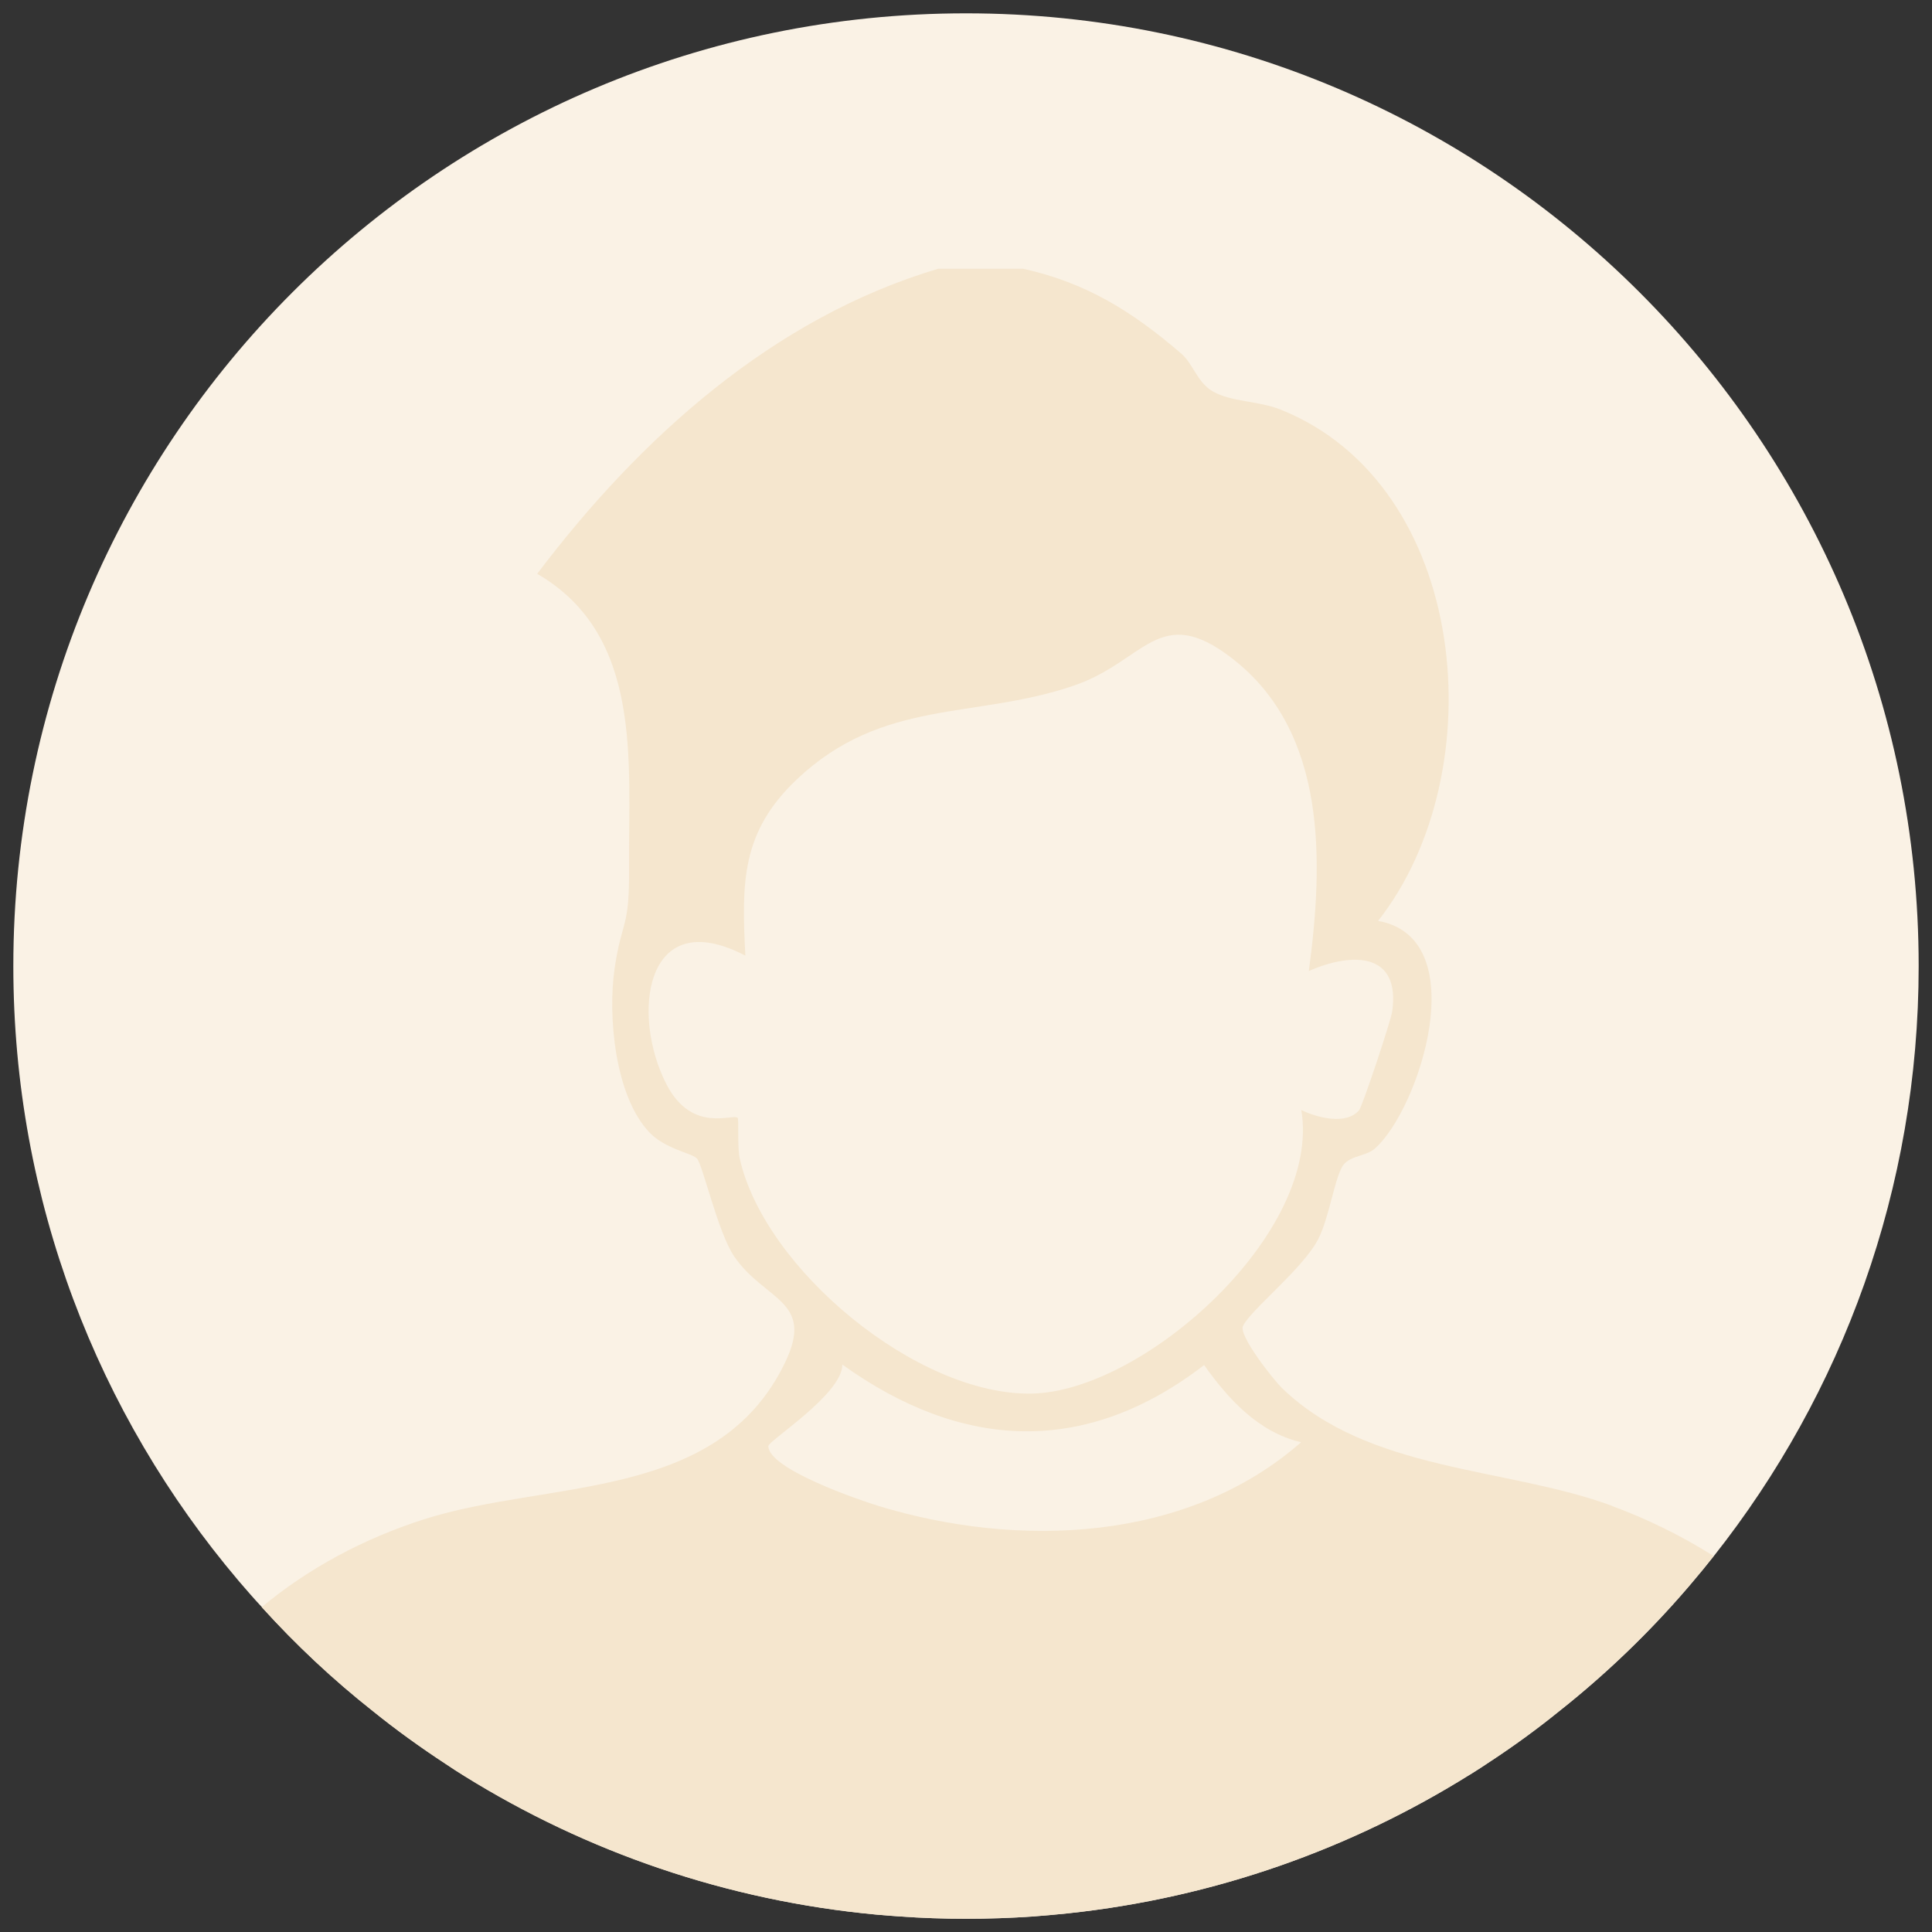 <?xml version="1.0" encoding="UTF-8"?>
<svg id="Layer_1" data-name="Layer 1" xmlns="http://www.w3.org/2000/svg" viewBox="0 0 200 200">
  <rect x="0" y="0" width="200" height="200" fill="#333333" stroke="none"/>
  <defs>
    <style>
      .cls-1 {
        fill: #faf2e5;
      }

      .cls-2 {
        fill: #f5e6ce;
      }
    </style>
  </defs>
  <path class="cls-1" d="M198.62,100.01c0,23.05-7.92,44.27-21.2,61.07-.75.95-1.51,1.88-2.28,2.78-.13.16-.27.32-.4.47-4.02,4.69-8.5,8.99-13.35,12.83-2.29,1.85-4.65,3.57-7.1,5.18-.69.47-1.4.92-2.1,1.36h-.01c-12.29,7.68-26.41,12.73-41.55,14.36-.03.01-.05.01-.08.01-1.19.12-2.37.23-3.57.32-2.3.16-4.63.24-6.98.24s-4.58-.08-6.85-.24c-.8-.05-1.61-.12-2.41-.19-15.54-1.45-30.03-6.51-42.63-14.33-.67-.41-1.33-.84-1.98-1.28-2.58-1.69-5.1-3.5-7.51-5.45-4.13-3.26-7.98-6.87-11.51-10.77-.79-.84-1.53-1.7-2.28-2.57-.05-.07-.12-.13-.17-.2C10.13,146.44,1.38,124.25,1.38,100.01,1.38,45.53,45.54,1.38,100,1.38s98.62,44.15,98.62,98.62Z"/>
  <path class="cls-2" d="M166.87,155.88c-10.92-4.02-25.2-3.5-34.16-12.19-.93-.91-4.49-5.43-4.04-6.41.75-1.65,6.17-5.89,7.79-9,1.15-2.21,1.76-6.69,2.65-7.74.75-.91,2.36-.89,3.18-1.61,4.62-4.01,10.4-21.8.37-23.6,12.08-15.34,9.5-45.15-10.15-52.95-2.26-.89-5.01-.76-6.94-1.85-1.65-.95-2.02-2.82-3.28-3.92-5.02-4.32-9.8-7.34-16.38-8.79h-8.79c-17.14,5.1-30.93,17.58-41.51,31.58,10.97,6.37,9.43,19.46,9.51,30.38.05,6.47-.73,5.34-1.49,10.43-.73,4.9.01,13.27,3.61,17.03,1.62,1.7,4.37,2.13,4.9,2.68.61.64,2.16,7.63,3.86,10.14,3.16,4.63,8.39,4.52,5.27,10.99-6.95,14.44-24.41,12.11-37.32,16.21-6.31,2.01-12.03,5.09-16.86,9.11,3.53,3.9,7.38,7.51,11.51,10.77,2.41,1.94,4.93,3.76,7.51,5.45.65.44,1.32.87,1.98,1.28,12.6,7.82,27.09,12.88,42.63,14.33.8.07,1.61.13,2.41.19,2.26.16,4.54.24,6.85.24s4.67-.08,6.98-.24c1.2-.09,2.38-.2,3.57-.32.03,0,.05,0,.08-.01,15.14-1.62,29.26-6.67,41.55-14.36h.01c.71-.44,1.41-.89,2.1-1.36,2.45-1.61,4.81-3.33,7.1-5.18,4.85-3.84,9.32-8.14,13.35-12.83.13-.15.27-.31.4-.47.77-.91,1.53-1.84,2.28-2.78-3.37-2.12-6.93-3.86-10.55-5.19ZM76.57,119.9c-.25-1.13-.07-4.04-.21-4.18-.47-.48-4.7,1.66-7.35-3.44-3.73-7.19-2.29-18.81,8.15-13.35-.39-7.59-.43-12.8,5.33-18.25,8.91-8.43,18.39-6.19,28.66-9.7,7.37-2.5,8.82-8.68,16.38-2.84,9.9,7.64,9.47,21.08,7.96,32.38,4.37-1.93,9.51-2.04,8.63,4.18-.13.97-3.08,9.8-3.42,10.22-1.33,1.58-4.34.79-5.99-.01,2.13,12.65-16.21,29.05-27.8,29.35-11.88.31-27.81-12.91-30.34-24.37ZM90.93,155.89c-2.17-.67-11.39-3.84-11.39-6.19.01-.57,7.67-5.38,7.66-8.44,12.36,8.88,25.16,9.52,37.45.05,2.5,3.52,5.61,6.95,10.04,7.99-11.84,10.38-29.29,11-43.77,6.59Z"/>
</svg>